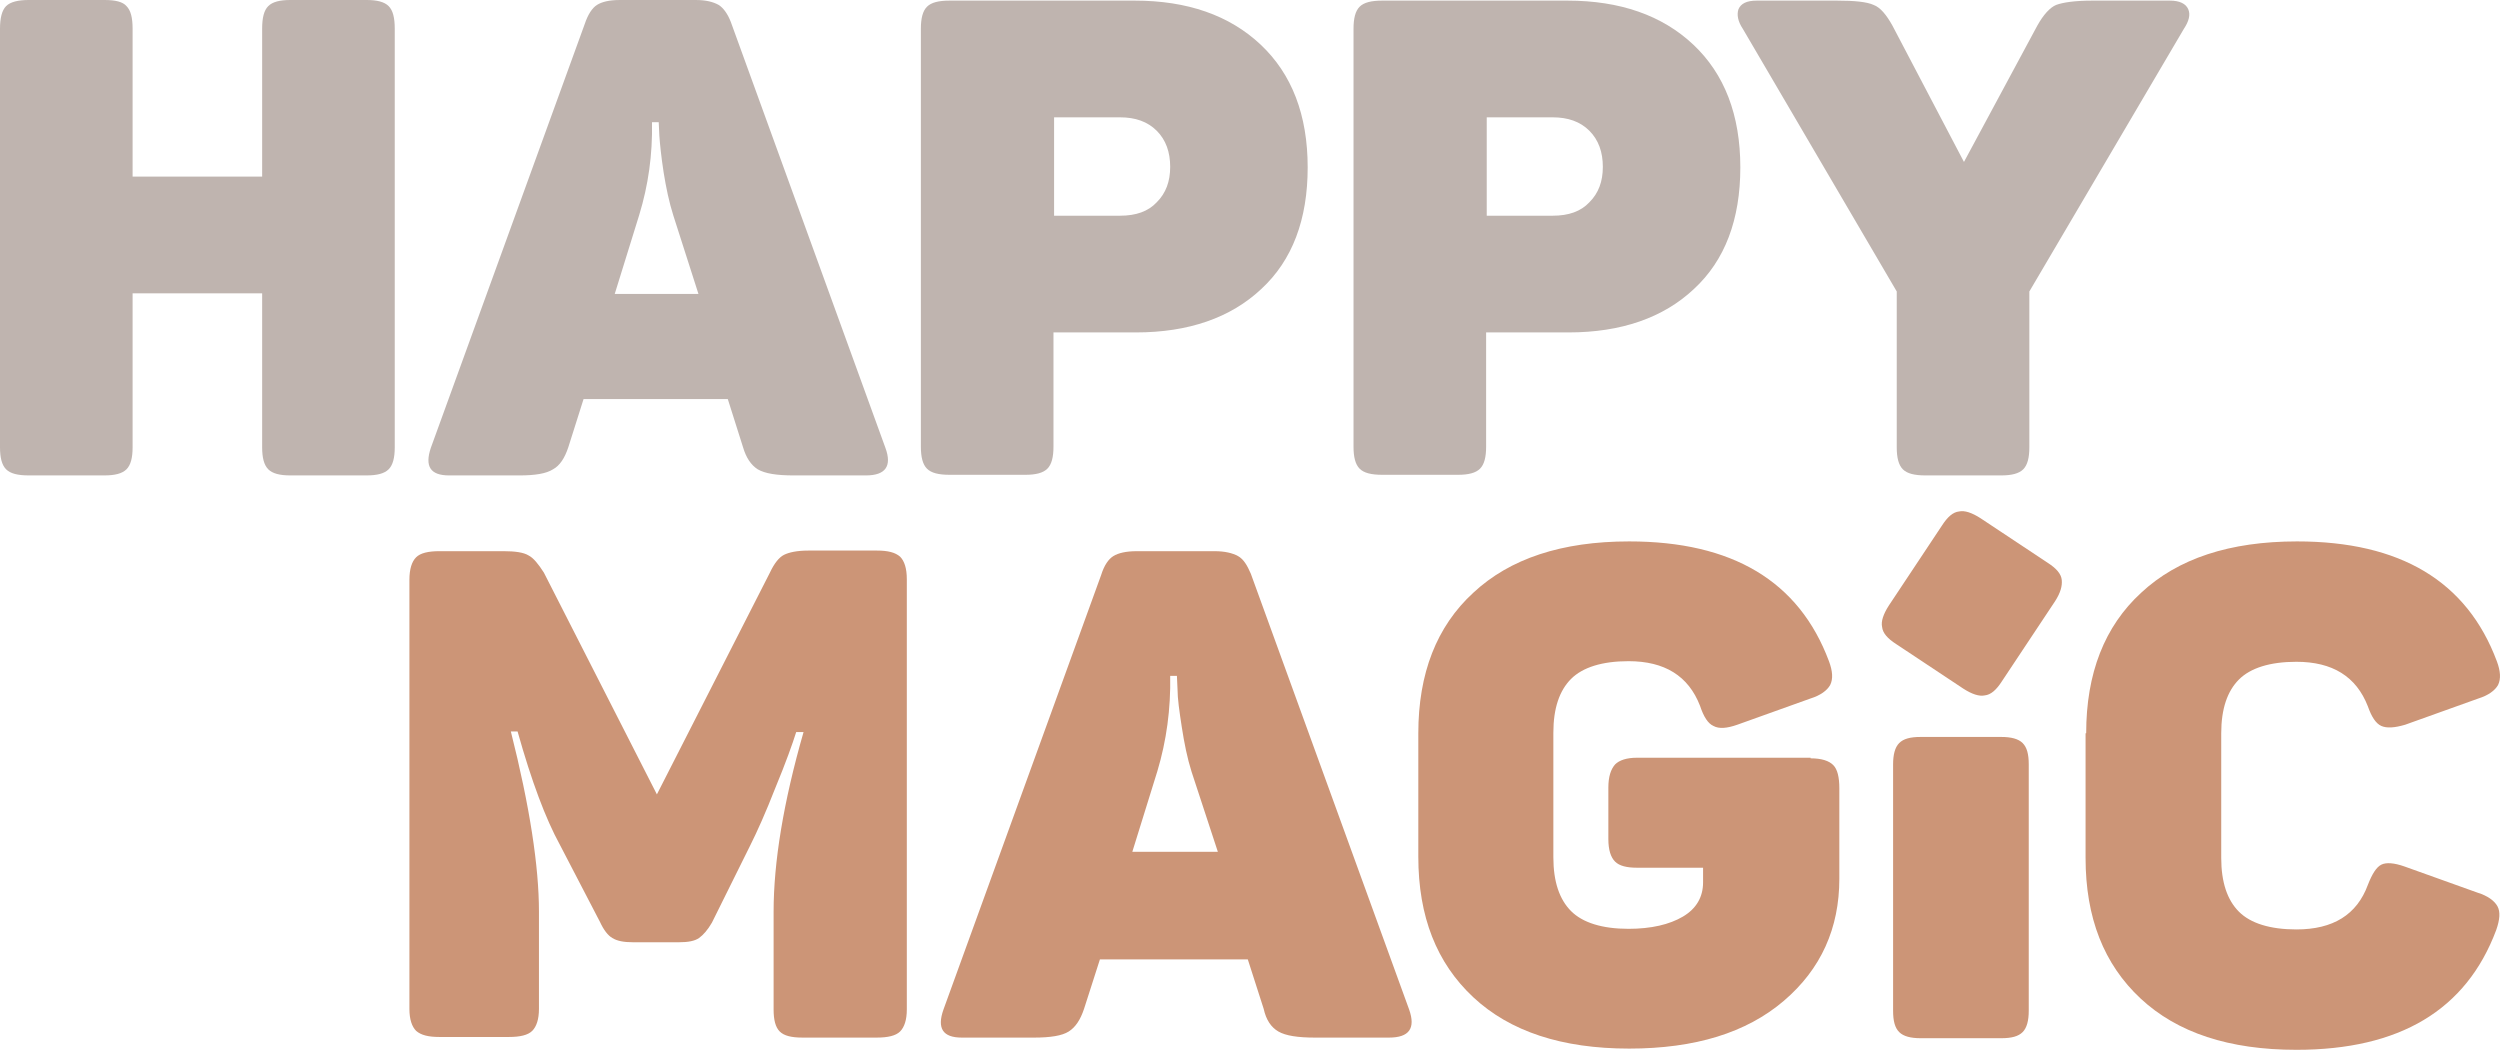 <?xml version="1.0" encoding="UTF-8"?> <svg xmlns="http://www.w3.org/2000/svg" width="640" height="269" viewBox="0 0 640 269" fill="none"> <path d="M93.86 0C96.519 0 98.397 0.469 99.492 1.564C100.587 2.659 101.056 4.537 101.056 7.352V114.509C101.056 117.168 100.587 119.046 99.492 120.141C98.397 121.236 96.519 121.705 93.86 121.705H74.306C71.646 121.705 69.769 121.236 68.674 120.141C67.579 119.046 67.11 117.168 67.11 114.509V75.088H33.946V114.509C33.946 117.168 33.477 119.046 32.382 120.141C31.287 121.236 29.409 121.705 26.75 121.705H7.352C4.537 121.705 2.659 121.236 1.564 120.141C0.469 119.046 0 117.168 0 114.509V7.352C0 4.693 0.469 2.659 1.564 1.564C2.659 0.469 4.693 0 7.352 0H26.75C29.566 0 31.443 0.469 32.382 1.564C33.477 2.659 33.946 4.537 33.946 7.352V45.209H67.11V7.352C67.11 4.537 67.579 2.659 68.674 1.564C69.769 0.469 71.646 0 74.306 0H93.86Z" fill="#BFB4AF"></path> <path d="M226.672 114.668C228.393 119.361 226.672 121.708 221.666 121.708H203.207C198.827 121.708 195.855 121.239 193.977 120.144C192.257 119.049 191.005 117.171 190.223 114.512L186.312 102.154H149.394L145.483 114.512C144.545 117.328 143.293 119.205 141.572 120.144C139.852 121.239 137.036 121.708 132.968 121.708H114.979C110.129 121.708 108.721 119.361 110.286 114.668L149.707 6.104C150.489 3.757 151.584 2.037 152.835 1.254C154.087 0.472 155.964 0.003 158.624 0.003H178.178C180.681 0.003 182.558 0.472 183.966 1.254C185.217 2.037 186.312 3.601 187.094 5.635L226.672 114.668ZM172.39 55.224C171.295 51.782 170.512 48.028 169.887 44.117C169.261 40.05 168.948 36.921 168.792 34.731L168.635 31.29H166.914C167.071 39.581 165.976 47.402 163.629 55.067L157.372 75.247H178.803L172.39 55.224Z" fill="#BFB4AF"></path> <path d="M290.495 0.158C303.949 0.158 314.742 3.912 322.721 11.421C330.699 18.93 334.766 29.411 334.766 42.864C334.766 56.161 330.855 66.642 322.877 73.994C315.055 81.347 304.261 85.101 290.808 85.101H269.69V114.354C269.69 117.013 269.22 118.891 268.125 119.986C267.03 121.081 265.153 121.55 262.494 121.55H243.096C240.28 121.55 238.403 121.081 237.308 119.986C236.213 118.891 235.744 117.013 235.744 114.354V7.354C235.744 4.694 236.213 2.817 237.308 1.722C238.403 0.627 240.28 0.158 243.096 0.158H290.495ZM286.741 55.222C290.808 55.222 293.937 54.127 296.127 51.781C298.473 49.434 299.568 46.462 299.568 42.708C299.568 38.953 298.473 35.825 296.127 33.478C293.78 31.131 290.652 30.037 286.741 30.037H269.846V55.222H286.741Z" fill="#BFB4AF"></path> <path d="M401.254 0.158C414.707 0.158 425.501 3.912 433.479 11.421C441.457 18.93 445.524 29.411 445.524 42.864C445.524 56.161 441.614 66.642 433.635 73.994C425.814 81.347 415.02 85.101 401.567 85.101H380.448V114.354C380.448 117.013 379.979 118.891 378.884 119.986C377.789 121.081 375.912 121.55 373.252 121.55H353.854C351.039 121.55 349.161 121.081 348.066 119.986C346.971 118.891 346.502 117.013 346.502 114.354V7.354C346.502 4.694 346.971 2.817 348.066 1.722C349.161 0.627 351.039 0.158 353.854 0.158H401.254ZM397.499 55.222C401.567 55.222 404.695 54.127 406.885 51.781C409.232 49.434 410.327 46.462 410.327 42.708C410.327 38.953 409.232 35.825 406.885 33.478C404.539 31.131 401.41 30.037 397.499 30.037H380.605V55.222H397.499Z" fill="#BFB4AF"></path> <path d="M555.492 0.158C557.995 0.158 559.559 0.94 560.185 2.348C560.81 3.756 560.341 5.476 559.09 7.354L519.512 74.62V114.51C519.512 117.17 519.043 119.047 517.948 120.142C516.853 121.237 514.975 121.706 512.316 121.706H492.918C490.102 121.706 488.225 121.237 487.13 120.142C486.035 119.047 485.566 117.17 485.566 114.51V74.62L446.145 7.354C444.893 5.476 444.58 3.756 445.05 2.348C445.675 0.94 447.083 0.158 449.743 0.158H470.235C474.772 0.158 477.901 0.471 479.621 1.253C481.342 1.878 482.907 3.756 484.471 6.571L502.774 41.456L521.546 6.571C523.11 3.756 524.831 1.878 526.395 1.253C528.116 0.627 531.088 0.158 535.625 0.158H555.492Z" fill="#BFB4AF"></path> <path d="M224.481 140.944C227.296 140.944 229.174 141.414 230.425 142.509C231.52 143.604 232.146 145.481 232.146 148.297V258.426C232.146 261.085 231.52 262.962 230.425 264.057C229.33 265.152 227.296 265.622 224.481 265.622H205.396C202.58 265.622 200.703 265.152 199.608 264.057C198.513 262.962 198.043 261.085 198.043 258.426V233.396C198.043 220.725 200.546 205.395 205.709 187.405H203.831C202.893 190.377 201.172 195.227 198.513 201.641C196.01 208.054 193.82 212.904 192.099 216.345L182.244 236.212C181.149 238.089 180.054 239.341 178.959 240.123C177.864 240.905 176.143 241.218 173.796 241.218H162.064C159.717 241.218 157.997 240.905 156.745 240.123C155.65 239.497 154.555 238.089 153.616 236.056L143.292 216.189C139.694 209.619 136.096 200.076 132.498 187.249H130.777C135.627 206.49 137.973 221.82 137.973 233.396V258.269C137.973 260.929 137.347 262.806 136.252 263.901C135.157 264.996 133.124 265.465 130.308 265.465H112.474C109.659 265.465 107.781 264.996 106.53 263.901C105.435 262.806 104.809 260.929 104.809 258.269V148.453C104.809 145.637 105.435 143.76 106.53 142.665C107.625 141.57 109.659 141.101 112.474 141.101H128.9C131.872 141.101 134.062 141.414 135.314 142.196C136.565 142.822 137.817 144.386 139.225 146.576L168.165 203.361L197.105 146.576C198.2 144.23 199.451 142.665 200.703 142.04C201.954 141.414 203.988 140.944 206.96 140.944H224.481Z" fill="#CC9577"></path> <path d="M360.735 258.429C362.456 263.278 360.735 265.625 355.573 265.625H336.644C332.264 265.625 329.136 265.156 327.258 264.061C325.381 262.966 324.13 261.088 323.504 258.273L319.437 245.602H281.58L277.513 258.273C276.574 261.088 275.323 262.966 273.602 264.061C271.881 265.156 268.909 265.625 264.685 265.625H246.226C241.377 265.625 239.812 263.278 241.533 258.429L281.893 147.205C282.675 144.702 283.77 143.138 285.021 142.356C286.273 141.573 288.306 141.104 290.966 141.104H310.989C313.492 141.104 315.526 141.573 316.934 142.356C318.342 143.138 319.28 144.702 320.219 146.892L360.735 258.429ZM305.045 197.577C303.95 194.135 303.168 190.224 302.542 186.157C301.916 182.09 301.447 178.805 301.447 176.458L301.29 173.017H299.57C299.726 181.464 298.631 189.598 296.285 197.42L289.871 218.069H311.771L305.045 197.577Z" fill="#CC9577"></path> <path d="M463.518 194.134C466.334 194.134 468.211 194.76 469.306 195.855C470.401 196.95 470.871 198.984 470.871 201.8V224.952C470.871 237.623 466.178 248.104 456.635 256.238C447.093 264.373 433.952 268.44 417.058 268.44C399.85 268.44 386.553 264.06 377.167 255.3C367.781 246.54 363.088 234.651 363.088 219.32V187.721C363.088 172.39 367.781 160.345 377.167 151.741C386.553 142.981 399.85 138.601 417.058 138.601C443.495 138.601 460.546 148.769 468.211 169.262C469.15 171.765 469.306 173.798 468.524 175.363C467.742 176.77 466.021 178.022 463.518 178.804L444.746 185.531C442.087 186.469 440.053 186.626 438.645 185.844C437.237 185.218 436.142 183.497 435.204 180.681C432.232 173.016 426.131 169.262 416.901 169.262C410.175 169.262 405.169 170.826 402.196 173.798C399.224 176.77 397.66 181.307 397.66 187.564V219.477C397.66 225.734 399.224 230.271 402.196 233.243C405.169 236.215 410.175 237.779 416.901 237.779C422.689 237.779 427.382 236.684 430.824 234.651C434.265 232.617 435.986 229.645 435.986 225.89V222.136H419.091C416.432 222.136 414.555 221.667 413.46 220.572C412.365 219.477 411.739 217.599 411.739 214.784V201.643C411.739 198.827 412.365 196.95 413.46 195.699C414.555 194.604 416.432 193.978 419.091 193.978H463.518V194.134Z" fill="#CC9577"></path> <path d="M484.632 195.699C484.632 193.196 485.101 191.319 486.196 190.224C487.291 189.129 489.012 188.659 491.671 188.659H512.321C514.823 188.659 516.701 189.129 517.796 190.224C518.891 191.319 519.36 193.039 519.36 195.699V258.741C519.36 261.244 518.891 263.122 517.796 264.217C516.701 265.312 514.98 265.781 512.321 265.781H491.671C489.168 265.781 487.291 265.312 486.196 264.217C485.101 263.122 484.632 261.401 484.632 258.741V195.699Z" fill="#CC9577"></path> <path d="M534.062 187.721C534.062 172.39 538.755 160.345 548.141 151.741C557.527 142.981 570.824 138.601 588.032 138.601C614.469 138.601 631.52 148.769 639.185 169.262C640.124 171.765 640.28 173.798 639.498 175.363C638.716 176.77 636.995 178.022 634.492 178.804L615.72 185.531C613.061 186.313 611.027 186.469 609.619 185.844C608.211 185.218 607.116 183.497 606.178 180.838C603.206 173.172 597.105 169.418 587.875 169.418C581.148 169.418 576.143 170.982 573.17 173.955C570.198 176.927 568.634 181.463 568.634 187.721V219.633C568.634 225.89 570.198 230.427 573.17 233.399C576.143 236.371 581.148 237.936 587.875 237.936C597.261 237.936 603.362 234.181 606.178 226.516C607.273 223.7 608.368 221.98 609.619 221.354C610.871 220.728 612.904 220.885 615.564 221.823L634.336 228.55C636.839 229.332 638.559 230.583 639.342 231.991C640.124 233.399 639.967 235.433 639.029 238.092C631.364 258.585 614.312 268.753 587.875 268.753C570.667 268.753 557.371 264.373 547.985 255.613C538.599 246.853 533.906 234.964 533.906 219.633V187.721H534.062Z" fill="#CC9577"></path> <path d="M497.147 134.533C498.555 132.343 499.963 131.091 501.527 130.935C502.935 130.622 504.812 131.248 507.002 132.656L524.21 144.075C526.4 145.483 527.651 146.891 527.808 148.455C527.964 150.02 527.495 151.74 526.087 153.93L512.477 174.423C511.069 176.613 509.661 177.865 508.097 178.021C506.689 178.334 504.812 177.708 502.622 176.3L485.414 164.881C483.224 163.473 481.973 162.065 481.816 160.501C481.503 159.093 482.129 157.216 483.537 155.025L497.147 134.533Z" fill="#CC9577"></path> </svg> 